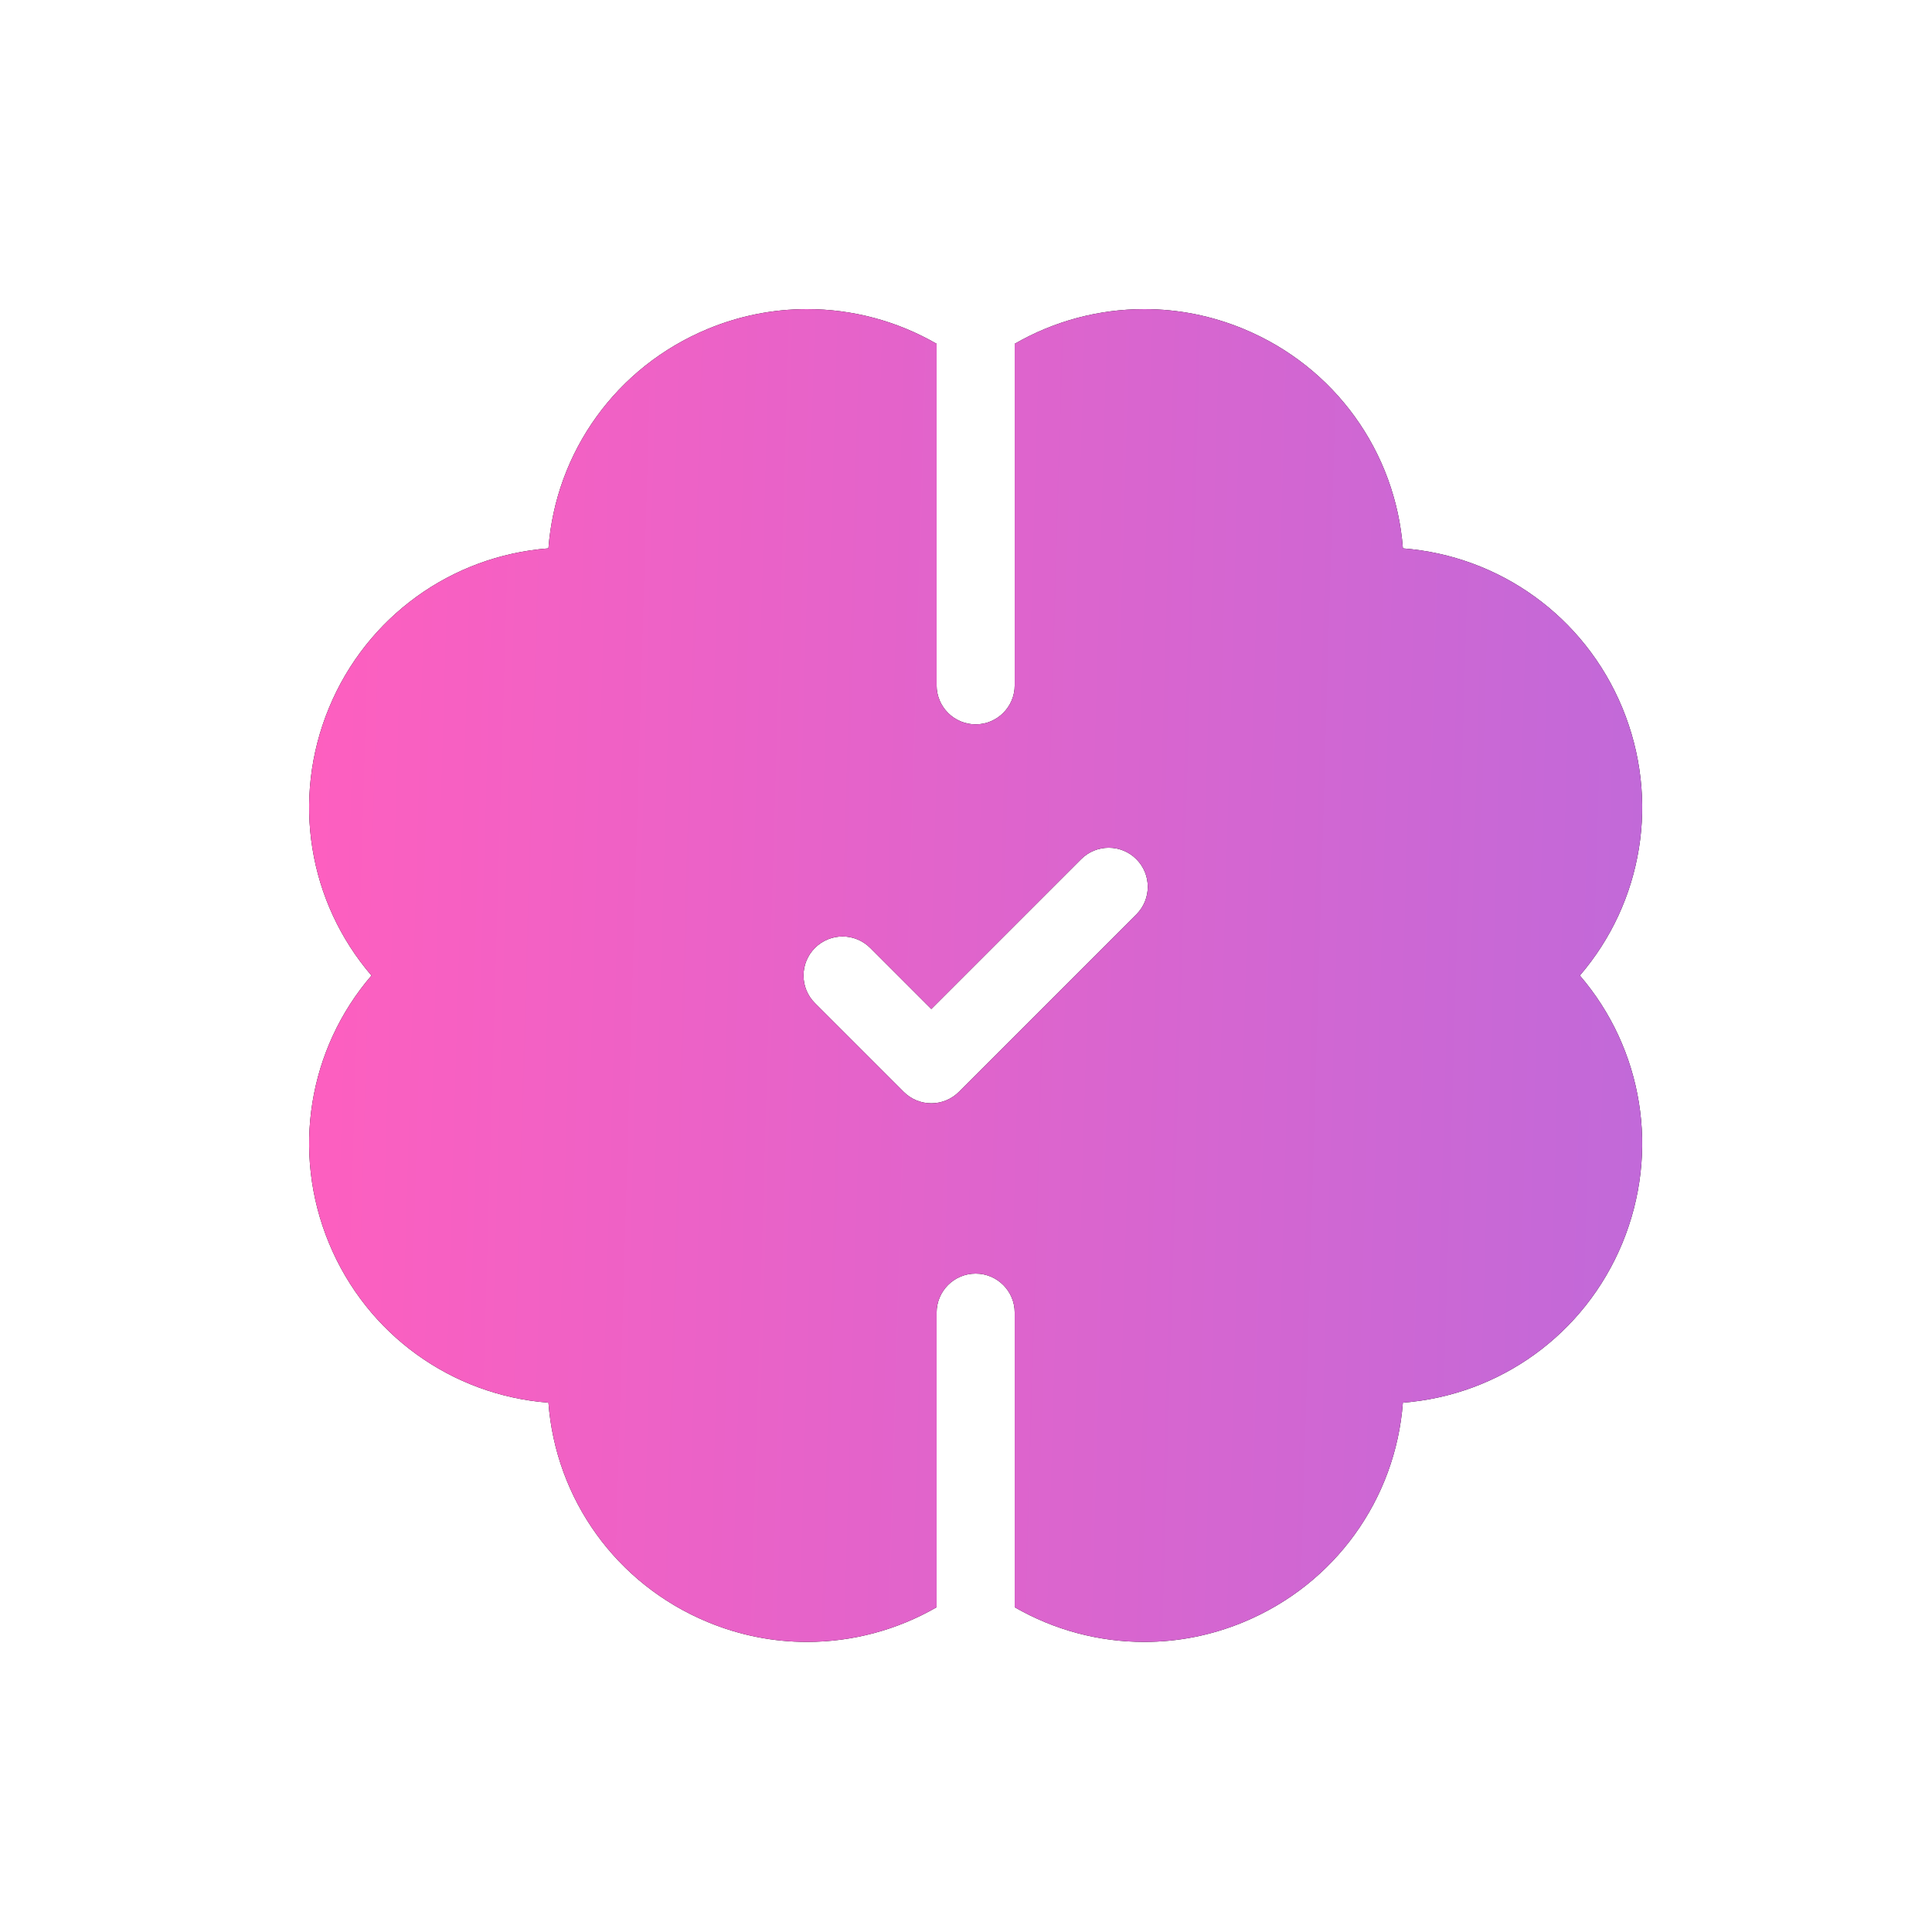 <svg width="100" height="100" viewBox="0 0 100 100" fill="none" xmlns="http://www.w3.org/2000/svg">
<path d="M83.968 36.63C82.018 31.922 77.632 28.771 72.614 28.383C72.236 23.396 69.11 18.991 64.363 17.025C62.721 16.345 60.995 16 59.231 16C56.876 15.998 54.561 16.617 52.521 17.794V35.47C52.521 36.587 51.616 37.492 50.5 37.492C49.384 37.492 48.479 36.587 48.479 35.47V17.794C46.438 16.617 44.124 15.998 41.768 16C40.005 16 38.279 16.345 36.638 17.024C31.89 18.991 28.764 23.396 28.387 28.382C23.368 28.77 18.983 31.921 17.032 36.63C15.066 41.376 15.97 46.7 19.227 50.493C15.97 54.285 15.066 59.61 17.032 64.355C18.982 69.064 23.368 72.215 28.387 72.603C28.764 77.59 31.891 81.995 36.638 83.96C38.279 84.64 40.005 84.985 41.769 84.985C44.124 84.986 46.438 84.368 48.479 83.191V67.942C48.479 66.826 49.384 65.921 50.5 65.921C51.616 65.921 52.521 66.826 52.521 67.942V83.191C54.561 84.368 56.876 84.987 59.231 84.985C60.995 84.985 62.721 84.64 64.363 83.96C69.109 81.994 72.236 77.589 72.613 72.603C77.631 72.214 82.017 69.064 83.968 64.355C85.933 59.609 85.03 54.285 81.773 50.493C85.031 46.7 85.934 41.376 83.968 36.63ZM58.817 47.33L49.633 56.514C49.445 56.702 49.222 56.851 48.977 56.953C48.732 57.054 48.469 57.106 48.204 57.106C47.938 57.106 47.675 57.054 47.43 56.953C47.185 56.851 46.962 56.702 46.775 56.514L42.182 51.922C41.393 51.133 41.393 49.853 42.182 49.064C42.972 48.275 44.251 48.275 45.041 49.064L48.203 52.227L55.959 44.471C56.748 43.682 58.028 43.682 58.817 44.471C59.606 45.261 59.606 46.54 58.817 47.33Z" fill="black"/>
<path d="M83.968 36.63C82.018 31.922 77.632 28.771 72.614 28.383C72.236 23.396 69.11 18.991 64.363 17.025C62.721 16.345 60.995 16 59.231 16C56.876 15.998 54.561 16.617 52.521 17.794V35.47C52.521 36.587 51.616 37.492 50.5 37.492C49.384 37.492 48.479 36.587 48.479 35.47V17.794C46.438 16.617 44.124 15.998 41.768 16C40.005 16 38.279 16.345 36.638 17.024C31.89 18.991 28.764 23.396 28.387 28.382C23.368 28.77 18.983 31.921 17.032 36.63C15.066 41.376 15.97 46.7 19.227 50.493C15.97 54.285 15.066 59.61 17.032 64.355C18.982 69.064 23.368 72.215 28.387 72.603C28.764 77.59 31.891 81.995 36.638 83.96C38.279 84.64 40.005 84.985 41.769 84.985C44.124 84.986 46.438 84.368 48.479 83.191V67.942C48.479 66.826 49.384 65.921 50.5 65.921C51.616 65.921 52.521 66.826 52.521 67.942V83.191C54.561 84.368 56.876 84.987 59.231 84.985C60.995 84.985 62.721 84.64 64.363 83.96C69.109 81.994 72.236 77.589 72.613 72.603C77.631 72.214 82.017 69.064 83.968 64.355C85.933 59.609 85.03 54.285 81.773 50.493C85.031 46.7 85.934 41.376 83.968 36.63ZM58.817 47.33L49.633 56.514C49.445 56.702 49.222 56.851 48.977 56.953C48.732 57.054 48.469 57.106 48.204 57.106C47.938 57.106 47.675 57.054 47.43 56.953C47.185 56.851 46.962 56.702 46.775 56.514L42.182 51.922C41.393 51.133 41.393 49.853 42.182 49.064C42.972 48.275 44.251 48.275 45.041 49.064L48.203 52.227L55.959 44.471C56.748 43.682 58.028 43.682 58.817 44.471C59.606 45.261 59.606 46.54 58.817 47.33Z" fill="url(#paint0_linear_167_213)"/>
<defs>
<linearGradient id="paint0_linear_167_213" x1="16" y1="16" x2="86.952" y2="18.07" gradientUnits="userSpaceOnUse">
<stop stop-color="#FE5FBF"/>
<stop offset="1" stop-color="#C169D9"/>
</linearGradient>
</defs>
</svg>
